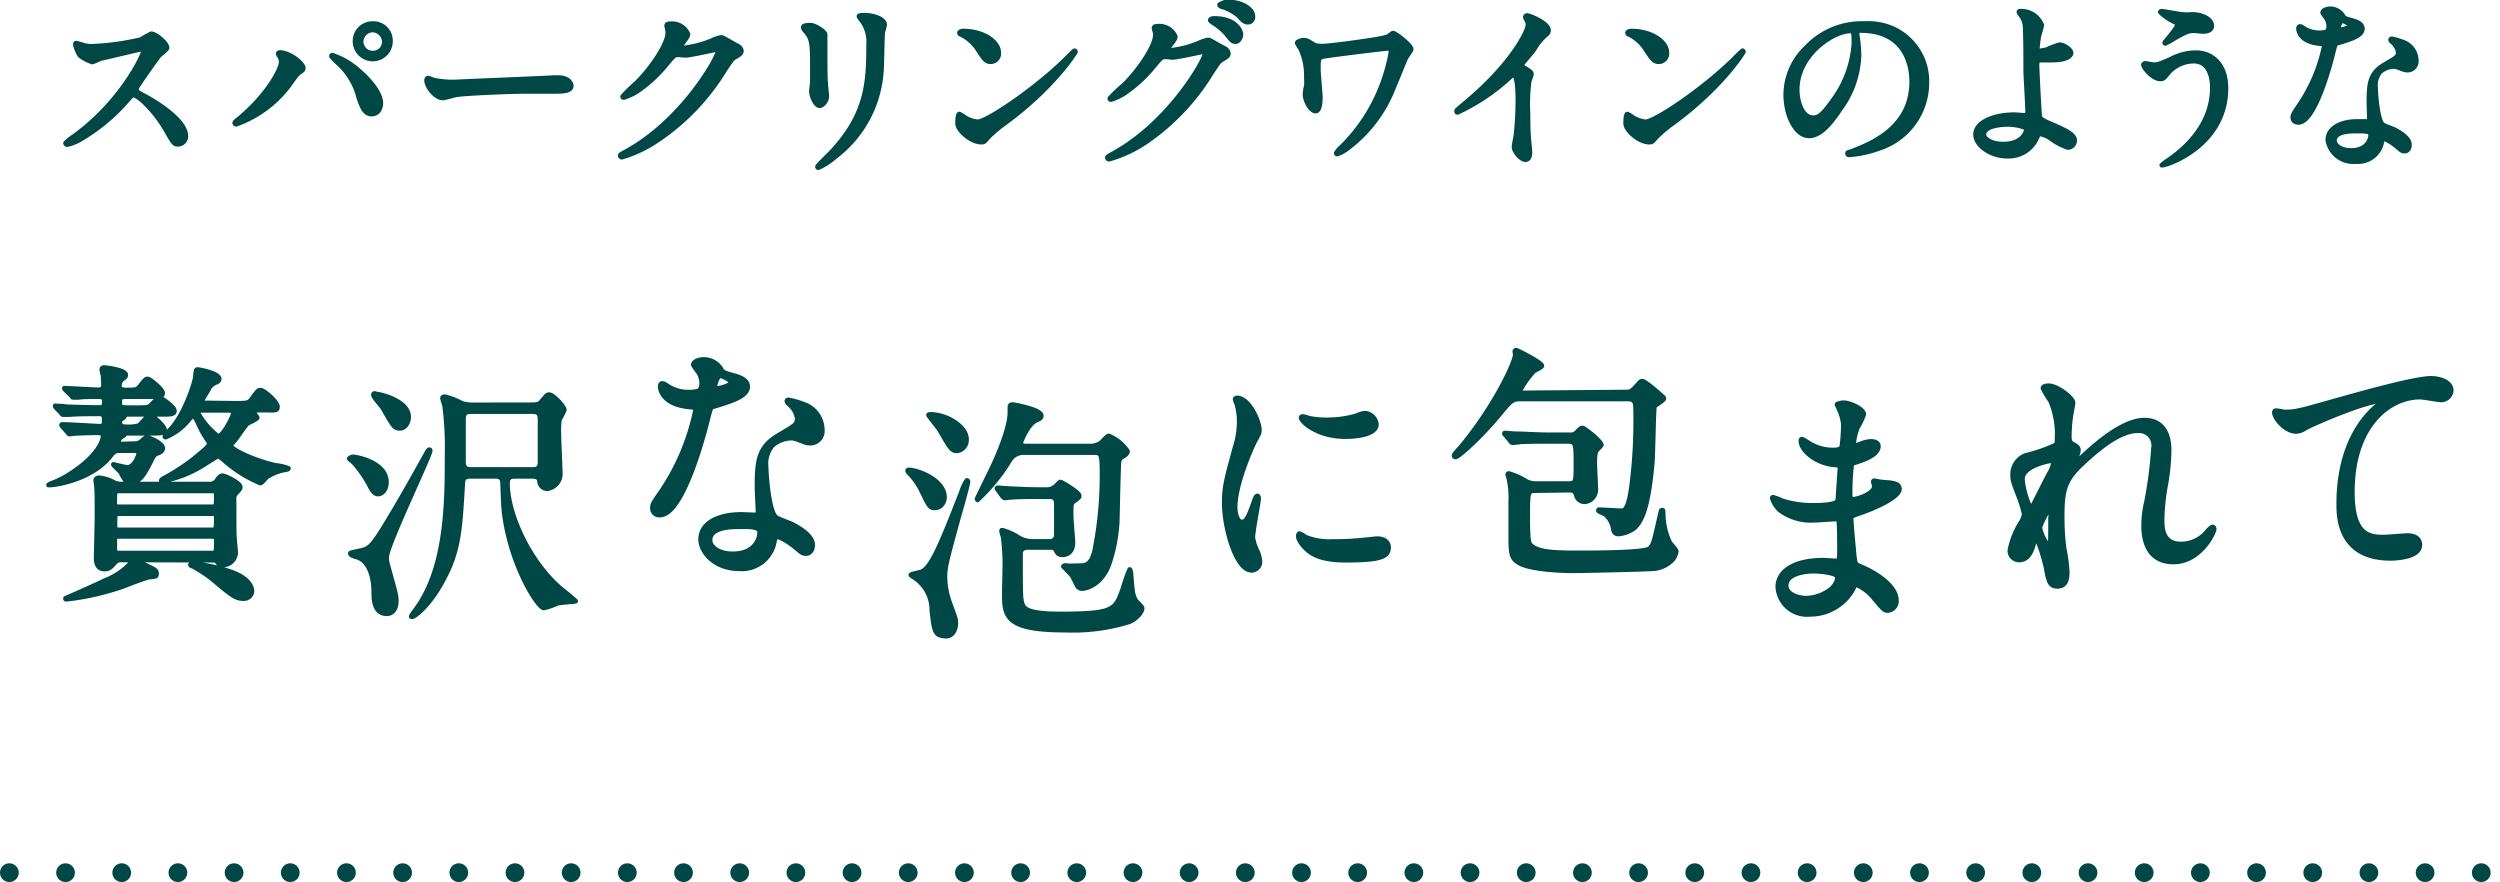 <svg xmlns="http://www.w3.org/2000/svg" viewBox="0 0 267 94.2"><defs><style>.cls-1{fill:#004845;stroke-width:0.5px;}.cls-1,.cls-2{stroke:#004845;stroke-linecap:round;stroke-linejoin:round;}.cls-2{fill:none;stroke-width:2px;stroke-dasharray:0 6;}</style></defs><g id="レイヤー_2" data-name="レイヤー 2"><g id="text"><path class="cls-1" d="M14.36,47.38a1,1,0,0,0,.76-.27c.4-.35.43-.38.56-.38.3,0,1.7.62,1.7,1.14,0,.19-.1.35-.46.51a.93.93,0,0,0-.62.51C15.41,50.65,15,51.48,14,51.48a.7.7,0,0,1-.62-.21,5.62,5.62,0,0,1-.49-.84c-.11-.13-.78-.75-.78-.81s0,0,.08,0,1.19.3,1.4.3c.78,0,1.22-1.3,1.22-1.49a.29.29,0,0,0-.33-.3H12.69c-.46,0-.65.25-.89.57-2,2.51-5.78,3.1-6.54,3.1,0,0-.08,0-.08,0s.08-.08.27-.16a10.18,10.18,0,0,0,2-1C10.53,48.68,11,47,11,46.63s-.14-.41-.78-.41c-.46,0-1.95.05-2.38.08l-.38.06c-.1,0-.16-.06-.24-.19l-.54-.6c-.11-.16-.11-.16-.11-.19s.06-.05.11-.05c.54,0,3.27.16,3.89.19s.56-.3.56-.81a.46.46,0,0,0-.51-.51c-1,0-2.37,0-3.26.08l-.57,0c-.11,0-.16,0-.24-.16L6,43.55c-.11-.14-.11-.14-.11-.19s0,0,.11,0,.81,0,1,.08c.4,0,2,.08,3.64.08.24,0,.51-.06.51-.57,0-.19,0-.59-.51-.59s-1.86,0-2.21.08l-.57,0c-.11,0-.13,0-.24-.19L7,41.66c-.13-.16-.13-.16-.13-.19s.08,0,.11,0c.51,0,3,.16,3.53.16a.48.48,0,0,0,.54-.54c0-.08,0-.6-.05-.95,0-.08-.13-.56-.13-.67s.08-.22.24-.22,2.32.25,2.32.79c0,.21-.14.29-.41.48a1,1,0,0,0-.27.68c0,.45.49.45.68.45,1.08,0,1.21,0,1.54-.43.54-.67.59-.75.81-.75s1.59,1.1,1.59,1.51-.54.38-1.43.38H13.39c-.6,0-.6.27-.6.73s.36.45,1.22.45c1.59,0,1.75,0,2-.18s.81-.9,1-.9,1.62,1,1.62,1.41-.54.38-1.46.38H13.47a1.77,1.77,0,0,0-.27.35c-.32.21-.41.27-.41.51a.46.46,0,0,0,.52.46,4.08,4.08,0,0,0,1.48-.11c.22-.08,1-1.13,1.22-1.13s1.56,1.16,1.56,1.56-.54.38-1.43.38H13.47c-.05,0-.27.27-.35.3a.74.74,0,0,0-.46.7.14.14,0,0,0,.16.16Zm1.48,14.28c-.45.08-2.4.86-2.8,1A27.55,27.55,0,0,1,7.1,64C7,64,7,64,7,63.9c1.25-.54,3.3-1.46,4.19-1.89a7.48,7.48,0,0,0,2.59-1.67c.21-.38.27-.46.43-.46a7.27,7.27,0,0,1,1.16.4c1.22.57,1.35.63,1.35,1S16.52,61.53,15.84,61.66ZM13,59.8a.86.86,0,0,0-.76.32c-.37.41-.56.65-1.08.65-.89,0-.89-.89-.89-1.24s.09-3.73.09-4.43c0-1.43,0-2.62-.06-3.21,0-.08-.08-.49-.08-.57,0-.29.3-.29.41-.29a4,4,0,0,1,1.56.51,1.93,1.93,0,0,0,.73.16h9.42a.93.93,0,0,0,.84-.4c.13-.22.32-.49.59-.49s1.89.76,1.89,1.21c0,.17-.05.22-.4.6S25,53.08,25,54c0,2.4,0,3.05.05,3.56,0,.16.11,1.22.11,1.3a1.36,1.36,0,0,1-1.41,1.48c-.27,0-.35-.05-.56-.35a.51.51,0,0,0-.44-.16Zm9.69-5.67c.41,0,.41-.13.41-1.35,0-.35-.27-.35-.41-.35h-10c-.44,0-.44.13-.44,1.35,0,.24.17.35.46.35Zm0,2.46c.41,0,.41-.14.41-1.38,0-.27-.17-.35-.41-.35h-10c-.41,0-.41.11-.41,1.27,0,.32.06.46.41.46Zm0,2.48c.41,0,.41-.14.41-1.4,0-.38-.27-.38-.44-.38h-10c-.13,0-.4,0-.4.32,0,.11,0,.92,0,1.11s.16.35.4.35Zm2.38-16c1.35,0,1.48,0,1.86-.51.62-.89.7-.89.89-.89.4,0,1.81,1.27,1.81,1.75s-.16.38-1.65.38c-.51,0-.86,0-.86.21s.35.49.35.6-.81.51-1,.59S25.35,46.71,25.1,47c-.4.46-.46.51-.46.59,0,.35,2.06,1.46,4.76,2.11a5.09,5.09,0,0,1,1.4.32c0,.08-.05.11-.54.19a5,5,0,0,0-1.78.75c-.11.09-.52.63-.68.63A14,14,0,0,1,24,49.22a3.32,3.32,0,0,0-.7-.52c-.08,0-1.37.84-1.64,1a12.12,12.12,0,0,1-4.38,1.68c-.05,0-.05,0-.05-.06s.08-.13.27-.24a23,23,0,0,0,3.1-2c1.54-1.27,1.73-1.43,1.73-1.7a.53.53,0,0,0-.11-.3,11,11,0,0,1-1.08-1.94c-.24-.54-.38-.68-.54-.68s-.4.33-.56.52a6.23,6.23,0,0,1-2.33,1.7c-.08,0-.1,0-.1-.08s.29-.44.43-.57c1.67-1.59,2.81-5.32,2.83-5.8.06-.68.06-.76.25-.76s2.29.4,2.29,1a.38.38,0,0,1-.22.32,1.72,1.72,0,0,0-.81.57c0,.1-.86,1.43-.86,1.51s.08.16.22.16ZM26,63.93c-.86,0-1.29-.38-3.32-2.08a14.25,14.25,0,0,0-2.1-1.38c-.11,0-.24-.1-.24-.16s.1-.11.27-.11a18,18,0,0,1,4.1.89c1.89.68,2.29,1.68,2.18,2.22A.88.88,0,0,1,26,63.93ZM21.51,43.82c-.1,0-.37,0-.37.27a8,8,0,0,0,2.15,2.51c.54,0,1.62-2.13,1.62-2.43s-.29-.35-.43-.35Z"/><path class="cls-1" d="M37.73,48.79c.17,0,3.54.51,3.54,2.72,0,.79-.46,1.25-.89,1.25-.27,0-.51-.14-.87-.84a12.45,12.45,0,0,0-1.75-2.54c-.4-.32-.46-.38-.46-.4S37.52,48.79,37.73,48.79ZM39,58.67c.54-.25.86-.41,2.78-3.67,1.21-2,2.54-4.38,3.75-6.56.19-.33.24-.41.33-.41s.08.08.08.11c0,.54-4.65,10.15-4.65,11.39a3.07,3.07,0,0,0,.14.89c.78,2.81.89,3.13.89,3.75,0,1.38-.92,1.38-1,1.38-1.4,0-1.4-1.65-1.4-2.27,0-2.1-.73-3.53-1.87-3.8-.13-.06-.7-.17-.62-.41C37.49,59,38.79,58.78,39,58.67Zm1.08-16.6c.51,0,3.56.73,3.56,2.45,0,.6-.35,1.22-.94,1.22s-.7-.22-1.81-2.16c-.14-.24-1-1.16-1-1.38A.13.13,0,0,1,40.11,42.07Zm16.3,1.16c.89,0,1.16,0,1.41-.3.59-.7.64-.78.86-.78.46,0,1.62,1.32,1.62,1.62a5.94,5.94,0,0,1-.51,1,7.49,7.49,0,0,0-.08,1.38c0,.7.16,4,.16,4.45a1.59,1.59,0,0,1-1.38,1.59.83.83,0,0,1-.84-.83c0-.38-.43-.49-.75-.49H55c-.62,0-.8.24-.8.76,0,3.1,2.18,8.17,5.61,11.17.27.22,1.67,1.35,1.67,1.4s-1.72.14-2,.25a6.21,6.21,0,0,1-1.4.48c-.62,0-3.57-4.59-4.24-10.23-.08-.78-.11-1.78-.16-3.05,0-.65-.33-.78-.81-.78H50.34c-.76,0-.89.22-.92.78C49.1,57.1,49,59.26,46.72,63c-1.27,2-2.48,2.86-2.67,2.86s-.11,0-.11-.08,1-1.38,1.11-1.65c2.7-4.51,2.7-11,2.7-15.49a35,35,0,0,0-.25-5.21c0-.14-.24-.79-.24-.92s.19-.14.24-.14a7.21,7.21,0,0,1,1.84.71,4.3,4.3,0,0,0,1.21.16Zm.46,6.91c.33,0,.84,0,.84-.81s0-3.84,0-4.48-.16-.89-.81-.89H50.31c-.32,0-.81,0-.81.78s0,3.91,0,4.56c0,.84.45.84.94.84Z"/><path class="cls-1" d="M74.94,40.9a2.17,2.17,0,0,0-.38-1.19,5,5,0,0,1-.51-.75c0-.33.57-.57,1.11-.57a2.18,2.18,0,0,1,1.94,1.19c.14.19.4.29,1.21.51.52.14,1.54.43,1.54,1.19,0,1-1.51,1.51-3.69,2.16-.25.08-.27.16-.52,1.1C75.32,45.89,73,55,70.51,55a.72.72,0,0,1-.83-.76c0-.38.08-.51.89-1.67a24.18,24.18,0,0,0,3.72-8.8c0-.24-.19-.27-.59-.3-3.19-.27-3.19-2.16-3.19-2.18s0-.33.19-.33.19,0,.73.35a4,4,0,0,0,2.08.57,3.43,3.43,0,0,0,1.19-.16A1.28,1.28,0,0,0,74.94,40.9Zm7.77,16.9a3.53,3.53,0,0,1-3.8,2.94c-2.57,0-4.08-1.78-4.08-3.13,0-1.76,1.92-2.67,4.35-2.67l1.4.05c.25,0,.38,0,.38-.3s-.11-2.21-.11-2.59c0-3,.16-4.4,2.43-5.69,1.67-1,1.86-1.06,1.86-1.76a2.36,2.36,0,0,0-.75-1.37c-.24-.22-.35-.33-.35-.44s.08-.13.19-.13a8.55,8.55,0,0,1,1.59.46,2.9,2.9,0,0,1,2,2.75,1.29,1.29,0,0,1-1.27,1.41,1.82,1.82,0,0,1-.62-.11c-1-.38-1.13-.43-1.46-.43a3.17,3.17,0,0,0-2,.81,3,3,0,0,0-.65,2.24c0,.67.27,4.85,1.08,5.42.25.19,1.51.62,1.76.76.56.29,2.13,1.16,2.13,2.16,0,.46-.19.94-.73.94-.27,0-.43-.08-.84-.43-.72-.65-2-1.49-2.34-1.32C82.77,57.42,82.77,57.53,82.71,57.8Zm-3.88-1.54c-.62,0-3,0-3,1.43,0,.65.81,1.46,2.43,1.46,2.62,0,3-2,2.83-2.49S79.45,56.26,78.83,56.26ZM78.1,40.82c0-.19-.95-.68-1.11-.68-.46,0-.65,1.11-.65,1.19a.24.24,0,0,0,.06.16C76.48,41.58,78.1,41.22,78.1,40.82Z"/><path class="cls-1" d="M99.81,54.24c-.51,0-.59-.19-1.43-1.92a7.34,7.34,0,0,0-1.32-1.83c-.08-.11-.13-.17-.13-.22s.08-.08.1-.08c1,0,3.84,1.08,3.84,2.91a1.2,1.2,0,0,1-.41.92A1,1,0,0,1,99.81,54.24Zm-.29,11a4.13,4.13,0,0,0-1.73-3.46c-.08-.08-.51-.3-.51-.38s.94-.27,1.1-.32c1.08-.38,2.14-3,4.32-8.58a4.26,4.26,0,0,1,.57-1.19.12.12,0,0,1,.11.13c0,.3-.87,3.35-1.06,4-1.16,4.24-1.4,5.1-1.4,6.18a8.26,8.26,0,0,0,.51,2.75c.57,1.57.65,1.73.65,2.16,0,1-.57,1.41-1,1.41C99.81,67.9,99.79,67.49,99.52,65.2Zm3.7-18.3a1.15,1.15,0,0,1-1,1.21c-.59,0-.7-.22-1.89-2.27-.13-.21-1.16-1.48-1.16-1.54s0-.08.27-.08a4.59,4.59,0,0,1,1.41.27C102,44.93,103.22,45.87,103.22,46.9Zm6.18,1.4a1.68,1.68,0,0,0-1.57.84,19.92,19.92,0,0,1-3.43,4.21s-.05-.08-.05-.11.67-1.38,1-2.08c1.79-3.51,2.51-6,2.51-7.13,0-.08,0-.51,0-.62s0-.24.35-.24c0,0,3,.51,3,1.19,0,.27-.24.35-.59.51-.84.38-1.59,2.27-1.59,2.32,0,.27.16.41.46.41h6.91a2,2,0,0,0,1.19-.35c.13-.11.64-.73.83-.73a4.42,4.42,0,0,1,2,1.64c0,.19-.19.36-.35.46-.35.22-.48.27-.56.65-.06.16-.17,5.7-.19,6.43a17.14,17.14,0,0,1-.89,4.56c-.92,2.4-2.7,2.56-2.84,2.56a.6.6,0,0,1-.46-.19c-.13-.16-.54-1.08-.67-1.24s-.89-.92-.89-.94.13-.14.32-.08,1.24,0,1.43,0c.54,0,1.22,0,1.59-1.59a41.14,41.14,0,0,0,.79-8c0-2.32-.06-2.48-.84-2.48Zm-2.81,4c-.11-.13-.11-.13-.11-.18s.06-.06.08-.06c.19,0,1,.08,1.19.08,2.11.11,2.86.11,4,.11a1.26,1.26,0,0,0,.86-.27c.11,0,.52-.54.65-.54s2,1.11,2,1.46c0,.16,0,.16-.64.65-.22.16-.22.48-.22.86a14.06,14.06,0,0,0,.06,1.65c0,.24.13,1.53.13,1.83,0,1.19-.81,1.32-1.11,1.32-.46,0-.54-.18-.7-.48a.46.46,0,0,0-.48-.3H109.8c-.24,0-.81,0-.81.73,0,4.13,0,4.62.16,5.21s.54,1.16,4.08,1.16c5.75,0,5.88-.43,6.69-2.67a19.78,19.78,0,0,1,.73-2.08c.08,0,.14.43.14.51.16,2,.19,2.24.51,2.81.08.14.68.65.68.81,0,.43-.6,1.13-1.38,1.46a20.32,20.32,0,0,1-6.78.89c-6.12,0-6.56-1.3-6.56-3.73,0-.46.06-2.75.06-3.26a22.24,22.24,0,0,0-.19-3,4,4,0,0,1-.16-.57c0-.11,0-.11.08-.11a6.15,6.15,0,0,1,1.7.76,2.87,2.87,0,0,0,1.4.43H112a.7.7,0,0,0,.82-.59c0-.11,0-3.38,0-3.41,0-.54-.21-.78-.78-.78h-.73c-.65,0-2.48,0-3.43.08-.08,0-.46.06-.56.06s-.14-.06-.25-.17Z"/><path class="cls-1" d="M132.62,55.75c.45,0,.7-.43,1.29-2.11.16-.46.24-.67.38-.67s.13.27.13.32c0,.3-.62,3.46-.62,4.11a4.71,4.71,0,0,0,.44,1.4,3.07,3.07,0,0,1,.32,1.19.91.91,0,0,1-.89.92c-1.67,0-2.92-4.59-2.92-7.18,0-1.73.22-2.52,1.14-5.89a9.15,9.15,0,0,0,.46-2.81,6.85,6.85,0,0,0-.27-1.91,3.17,3.17,0,0,1-.17-.49c0-.08.11-.13.22-.13,1.24,0,2.37,2.45,2.37,3.42,0,.3,0,.33-.51,1.25-.29.56-2.08,4.53-2.08,7C131.91,54.94,132.18,55.75,132.62,55.75Zm15.68,2.7c0,1-.81,1.38-4.59,1.38-2.65,0-3.64-.68-4.21-1.22-.14-.13-.84-.84-.84-1.35,0,0,0-.27.14-.27a3.65,3.65,0,0,1,.65.38,6.67,6.67,0,0,0,2.88.46,22.68,22.68,0,0,0,2.35-.08c.38,0,2.27-.22,2.38-.22C148.08,57.53,148.3,58.12,148.3,58.45ZM147,45.3c0,1.33-3,1.33-3.32,1.33-3.05,0-4.72-1.65-4.72-2,0-.06,0-.14.18-.14s.41.11.76.19a8.86,8.86,0,0,0,1.84.16,11.21,11.21,0,0,0,3-.4c.8-.3.89-.32,1.16-.3A1.35,1.35,0,0,1,147,45.3Z"/><path class="cls-1" d="M173.63,41.87c.38,0,.54,0,1-.48s.54-.68.75-.68c.38,0,2.21,1.68,2.27,1.73a.24.24,0,0,1,.05.13c0,.19-.91.68-1,.84s-.16,5.08-.24,6.05c-.33,3.53-.81,6.07-2,7a3.49,3.49,0,0,1-1.59.57c-.49,0-.54-.33-.62-.81a2.63,2.63,0,0,0-.81-1.3c-.11-.08-.73-.29-.73-.4s.08-.08.13-.08c.35,0,2,.11,2.3.11s.75,0,1.1-2.51a54.66,54.66,0,0,0,.44-8.53c0-.65-.22-.9-.87-.9H162.46c-1,0-1.11.19-2.41,1.76-1.91,2.29-4.26,4.43-4.61,4.43a.13.13,0,0,1-.14-.14c0-.11.06-.19.79-1,3.59-4.35,5.74-9,5.74-9.8,0-.05-.05-.27-.05-.32a.15.15,0,0,1,.16-.14c.08,0,2.73,1.32,2.73,1.67,0,.17-.76.46-.86.57a9.35,9.35,0,0,0-1.49,2.11c0,.21.24.21.49.21ZM164.05,52.4c-.89,0-.89.05-.89,2.89,0,2.67.13,2.78.4,3,.76.68,2.4.76,5.05.76,1.22,0,7.1,0,7.56-.46s.48-.73,1.13-3.59c.11-.46.11-.51.22-.51s.08,0,.11.4a7.32,7.32,0,0,0,.67,3c.08.17.73.84.73,1a2,2,0,0,1-.38.86,3.18,3.18,0,0,1-2.32,1c-1.38.08-7.64.21-8.31.21-1.46,0-4.48-.16-5.67-.78-.95-.51-1-.94-1-3.1,0-.52,0-3,0-3.51a9,9,0,0,0-.16-2.24c0-.17-.16-.54-.16-.65a.12.12,0,0,1,.1-.11,7.36,7.36,0,0,1,1.78.78,2.13,2.13,0,0,0,1.17.3h3.4c.83,0,.83-.19.83-2,0-2.27,0-2.51-.89-2.51h-1.89c-.75,0-2.1,0-3.18.05a7.79,7.79,0,0,1-.78.09c-.11,0-.17-.06-.25-.17l-.51-.62c-.08-.08-.14-.13-.14-.19s.06-.05.11-.05,1,.08,1.19.08c.78,0,2.19.11,3.7.11h2a.87.87,0,0,0,.78-.33c.24-.24.38-.4.57-.4s2,1.43,2,1.81c0,.08-.38.43-.51.59s-.19.49-.19,1.32c0,.41.11,2.43.11,2.89a1.29,1.29,0,0,1-1.19,1.27.88.88,0,0,1-.89-.75c-.17-.49-.49-.49-.81-.49Z"/><path class="cls-1" d="M196.37,43.61c0-.08-.18-.35-.18-.41s.51-.19.67-.19c.73,0,2.19.68,2.19,1.24a7.55,7.55,0,0,1-.68,1.43,6.34,6.34,0,0,0-.4,1.76c0,.05,0,.16.1.16a3.18,3.18,0,0,0,.76-.24,3.23,3.23,0,0,1,1-.22c.27,0,.78.08.78.52,0,1-1.83,1.53-2.59,1.78-.21.05-.27.08-.29.48a24.71,24.71,0,0,0-.14,2.62c0,.62,0,.78.35.78s2.24-.54,2.24-1.4c0-.08-.11-.4-.11-.49s.09-.08.14-.08.7.14.84.14c1.1.08,1.81.13,1.81.73,0,.94-3,2.18-4.24,2.59-.84.3-.92.32-.92.59,0,.51.3,3.62.32,3.89.11.89.11,1,.68,1.21,2.1.87,3.83,2.3,3.83,3.57a1,1,0,0,1-.92,1.13c-.37,0-.48-.13-1.45-1.29a4.83,4.83,0,0,0-1.89-1.46c-.17,0-.22.13-.35.43a5.24,5.24,0,0,1-4.59,2.73,3.13,3.13,0,0,1-3.46-2.92c0-1.62,1.65-2.86,4.86-2.86.24,0,1.24.08,1.43.08s.3-.08.3-1c0-.54,0-2.35-.06-3.08,0-.24,0-.4-.27-.4s-2,.13-2.34.13a5.52,5.52,0,0,1-3.73-1.1,3,3,0,0,1-.78-1.24c0-.06,0-.11.08-.11a5.93,5.93,0,0,1,1,.38,10.65,10.65,0,0,0,3.27.48c.65,0,2.46,0,2.65-.51,0-.08.24-3.62.24-3.65s-.14-.13-.57-.16c-1.91-.13-3.61-1.51-3.61-2.56,0-.06,0-.19.1-.19s.68.38.76.43a4.76,4.76,0,0,0,2.62.73c.56,0,.83-.13.89-.4a18.83,18.83,0,0,0,.16-2.38A4.93,4.93,0,0,0,196.37,43.61ZM193.65,61c-.06,0-2.89,0-2.89,1.54,0,1,1.4,1.35,2.16,1.35a4.49,4.49,0,0,0,2.67-1c.49-.44.73-1.08.62-1.33C196,61.12,194.13,61,193.65,61Z"/><path class="cls-1" d="M221.4,43c0,.21-.25,1.4-.27,1.65A17.56,17.56,0,0,0,221,46.6c0,.57.08.7.57.94.24.14.4.27.4.54a1.28,1.28,0,0,1-.24.71c-.57.78-.65.89-.65,1a.07.07,0,0,0,.08.08c.06,0,.14-.06.68-.57,1.4-1.35,4.67-4.43,7.18-4.43,1.83,0,2.64,1.3,2.64,3.22a23.54,23.54,0,0,1-.32,3.45,22.64,22.64,0,0,0-.43,4.05c0,1,.16,2.51,2,2.51a3.59,3.59,0,0,0,2.83-1.35c.19-.21.43-.46.57-.46s.16.14.16.22c0,.38-1.49,3.51-4.35,3.51-3.18,0-3.18-3.21-3.18-3.94a11.19,11.19,0,0,1,.32-2.54,44.87,44.87,0,0,0,.73-5.64A1.58,1.58,0,0,0,228.31,46c-1.92,0-4.21,1.91-6,3.59s-2.07,2.8-2.07,5.53a25.52,25.52,0,0,0,.21,3.48,17,17,0,0,1,.33,2.51c0,.89-.22,1.51-1.06,1.51s-.94-.62-1.21-2.05c-.06-.35-.78-3-1.06-3-.1,0-.13.08-.32.73-.24.81-.67,1.51-1.48,1.51a1,1,0,0,1-1-1,8.47,8.47,0,0,1,1.19-3,2.55,2.55,0,0,0,.35-.89,13.14,13.14,0,0,0-.62-2c-.59-1.52-.62-1.7-.62-2.16a2.18,2.18,0,0,1,1.35-2.11,16.92,16.92,0,0,0,3.21-1.11c.17-.1.19-.29.19-.78a9,9,0,0,0-.7-3.94,10.47,10.47,0,0,1-.81-1.35c0-.24.43-.27.62-.27C219.72,41.2,221.4,42.52,221.4,43ZM219,49.22c-.22,0-3,.56-3,1.91,0,.95.65,3,.89,3s.25-.16.3-.27,1.51-3,1.65-3.24a3.56,3.56,0,0,0,.48-1.21A.28.28,0,0,0,219,49.22Zm0,6.26c0-.14.05-.89.05-.95s0-.24-.13-.24-1.06,1.78-1.06,2.08a4.3,4.3,0,0,0,.95,1.94C219,58.31,219,58.13,219,55.48Z"/><path class="cls-1" d="M244,44c1.16,0,1.56-.11,5.26-1.16,2.41-.67,8.56-2.43,10.37-2.43.94,0,2.16.38,2.16,1.3a1.07,1.07,0,0,1-1.08,1c-.35,0-1.89-.3-2.22-.3-3.42,0-7.26,3.16-7.26,10.12,0,4.54,1.7,4.83,3.3,4.83.4,0,2.35-.16,2.56-.16.84,0,1.35.35,1.35,1,0,1.43-3,1.43-3.13,1.43-5.53,0-5.53-4.51-5.53-5.78s0-6.91,3.94-10.39a5.54,5.54,0,0,0,.64-.56c0-.06-.1-.06-.16-.06-1.54,0-7.15,2.4-8,2.89a1.92,1.92,0,0,1-.95.35c-1.35,0-2.62-1.81-2.29-2.19C243.08,43.79,243.89,44,244,44Z"/><line class="cls-2" x1="1" y1="93.2" x2="266" y2="93.2"/><path class="cls-1" d="M15.12,5.25c-.14,0-4.28,1-4.37,1a8.39,8.39,0,0,1-.89.37,4.05,4.05,0,0,1-1.34-.71,3.83,3.83,0,0,1-.47-1.14c0-.1,0-.16.11-.16l.52.14a3.43,3.43,0,0,0,1,.2,27.62,27.62,0,0,0,5.4-.73,7.37,7.37,0,0,1,1.08-.61c.47,0,1.68,1,1.68,1.5,0,.17-.73.7-.85.84-.39.48-2,2.78-2.27,3.23a.65.65,0,0,0-.15.4c0,.17,0,.21.86.67s4.42,2.5,4.42,4.29a.86.86,0,0,1-.81.87c-.46,0-.53-.14-1.22-1.36-1.36-2.38-3.1-3.88-3.53-3.88-.2,0-.26.06-.69.55A19.78,19.78,0,0,1,8.38,15a5,5,0,0,1-1.22.45S7,15.4,7,15.28a6,6,0,0,1,.91-.73c5.14-3.72,7.48-8.82,7.42-9.14A.21.21,0,0,0,15.12,5.25Z"/><path class="cls-1" d="M29.84,6c-.11-.18-.13-.22-.13-.27s.08-.12.17-.12c1.05,0,2.51,1.16,2.51,1.67,0,.18-.1.24-.36.42s-.41.37-.81.92a12.09,12.09,0,0,1-6,4.65.15.15,0,0,1-.15-.14c0-.08.06-.14.55-.53,3-2.52,4.41-5.24,4.41-5.95A1,1,0,0,0,29.84,6ZM35.5,5.9a7.88,7.88,0,0,1,2,1c1.4,1,3.17,2.81,3.17,4.13,0,.3-.14,1.15-1,1.15-.7,0-1-.71-1.35-1.74a7.31,7.31,0,0,0-2-3.5,12.35,12.35,0,0,1-.89-.89C35.36,6,35.4,5.9,35.5,5.9Zm6.2-1.49a1.89,1.89,0,1,1-3.78,0,1.86,1.86,0,0,1,1.91-1.89A1.82,1.82,0,0,1,41.7,4.41Zm-3.13.06a1.23,1.23,0,0,0,1.28,1.2,1.21,1.21,0,0,0,1.2-1.22A1.31,1.31,0,0,0,39.79,3.2,1.27,1.27,0,0,0,38.57,4.47Z"/><path class="cls-1" d="M59.19,8.29l.44,0c1.2,0,1.38.73,1.38.86,0,.56-.81.61-1.64.61l-2.82,0c-2.71,0-7.22.25-7.7.35-.23,0-1.3.35-1.53.35-.85,0-1.76-1.22-1.76-1.89,0-.11.06-.23.16-.23s.57.21.67.23a10.57,10.57,0,0,0,2.4.18C49.44,8.7,56.32,8.44,59.19,8.29Z"/><path class="cls-1" d="M71.2,2.73c0-.19.28-.19.44-.19a1.83,1.83,0,0,1,1.83,1.1c0,.23-.2.49-.59,1-.1.14-.16.22-.16.32s.24.16.32.16a11.3,11.3,0,0,0,3-.79A3.67,3.67,0,0,1,77,4c.17,0,.27.06,1.08.53l.73.4a.69.69,0,0,1,.37.49c0,.28-.14.36-.79.75-.21.14-.29.26-1,1.32a24,24,0,0,1-7.05,7.41,13.74,13.74,0,0,1-3.92,1.89.18.18,0,0,1-.18-.18c0-.08.06-.12.67-.45,6-3.31,9.75-10,9.75-10.64a.22.22,0,0,0-.22-.22s-2.75.61-3.23.61l-.76-.06c-.38,0-.42,0-1.25,1a14.92,14.92,0,0,1-2.67,2.56,6,6,0,0,1-1.9,1c-.09,0-.13,0-.13-.11A17.59,17.59,0,0,1,68,8.84c1.6-1.6,3.47-4.32,3.31-5.5C71.32,3.24,71.2,2.81,71.2,2.73Z"/><path class="cls-1" d="M86.56,2.69c.47,0,1.56.69,1.56,1,0,.1,0,.55,0,.65,0,2.28,0,4.05.06,4.53,0,.23.12,1.22.12,1.42,0,.51-.46,1-.75,1-.44,0-.89-1-.89-1.56,0-.15.1-.82.1-1,0-.89,0-1.66,0-2,0-2.21-.1-2.66-.71-3.37-.16-.18-.26-.29-.26-.45S86.11,2.69,86.56,2.69ZM92,2.14c-.24-.31-.26-.35-.26-.39s0-.12.57-.12c1.19,0,2.17.49,2.17,1a7.63,7.63,0,0,1-.2.79c-.07.53-.09,3.49-.15,4.18a12.49,12.49,0,0,1-4.93,9.14,7.83,7.83,0,0,1-1.77,1.16c-.08,0-.12,0-.12-.1s1.28-1.34,1.52-1.59c3.8-4.06,3.94-7.49,3.94-11.43A3.78,3.78,0,0,0,92,2.14Z"/><path class="cls-1" d="M107.43,13.07a14.28,14.28,0,0,0-1.93,1.62c-.37.45-.41.49-.71.49-1.06,0-2.52-1.26-2.52-2,0-.13,0-1,.2-1a5.66,5.66,0,0,1,.59.37,3.17,3.17,0,0,0,1.34.46c1,0,6.18-3.49,9.45-6.72.32-.32.87-.87.91-.87a.13.13,0,0,1,.1.1C114.86,5.61,112.55,9.29,107.43,13.07Zm-1.62-6.48c-.53,0-.72-.31-1.37-1.3a4.43,4.43,0,0,0-1.8-1.61c-.08,0-.17-.1-.17-.18s.15-.18.43-.18c2.11,0,3.76,1.13,3.76,2.29A.86.86,0,0,1,105.81,6.59Z"/><path class="cls-1" d="M123.25,3c0-.2.28-.2.44-.2a1.85,1.85,0,0,1,1.83,1.1c0,.24-.2.5-.59,1-.1.14-.16.22-.16.31s.24.16.31.16a10.83,10.83,0,0,0,3-.79,4.06,4.06,0,0,1,.93-.31c.17,0,.27.06,1.08.53l.73.39a.74.74,0,0,1,.37.5c0,.27-.14.35-.79.75-.21.13-.29.25-1,1.32a24.2,24.2,0,0,1-7,7.4A13.54,13.54,0,0,1,118.45,17a.17.17,0,0,1-.18-.17c0-.08.06-.12.67-.46,6-3.31,9.75-10,9.75-10.63a.22.22,0,0,0-.22-.22s-2.75.61-3.23.61l-.77-.06c-.37,0-.41,0-1.24,1a14.6,14.6,0,0,1-2.68,2.56,5.88,5.88,0,0,1-1.89,1,.11.11,0,0,1-.13-.12,16.27,16.27,0,0,1,1.55-1.47c1.6-1.6,3.47-4.32,3.31-5.5C123.37,3.48,123.25,3.05,123.25,3Zm9.28.67c0,.33-.24.77-.57.77s-.43-.12-1-.85a6.38,6.38,0,0,0-1.4-1.16c-.1-.06-.3-.2-.3-.28s.16-.18.34-.18C132.08,1.94,132.53,3.4,132.53,3.64Zm.47-3c.81.48.81.93.81,1.13a.54.54,0,0,1-.49.57c-.41,0-.61-.2-1-.65a4.66,4.66,0,0,0-1.82-1c-.19-.06-.25-.16-.25-.21s.51-.28.71-.28A3.65,3.65,0,0,1,133,.66Z"/><path class="cls-1" d="M148.18,5.17c-.27,0-5.28.62-6.56.81-.82.12-.82.22-.82,1.42,0,.47.21,2.6.21,3,0,.26,0,1.46-.51,1.46s-1.12-1.08-1.12-1.79a4,4,0,0,1,.14-.89,6.09,6.09,0,0,0,0-.88,6.93,6.93,0,0,0-.63-3.14,3,3,0,0,1-.35-.57c0-.13.39-.29.71-.29s.43.08,1,.43c.14.1.3.2,1.05.2.59,0,6.34-.73,6.85-1,.12,0,.53-.39.63-.39.26,0,1.93,1.3,1.93,1.71,0,.18-.51.79-.59,1-.21.47-1.1,2.68-1.3,3.13A14.74,14.74,0,0,1,143.71,16a3.85,3.85,0,0,1-.89.45.11.11,0,0,1-.11-.11,3.23,3.23,0,0,1,.59-.67,18.45,18.45,0,0,0,4.25-6.49,19.45,19.45,0,0,0,1-3.56C148.54,5.35,148.54,5.17,148.18,5.17Z"/><path class="cls-1" d="M162.7,7.18c.77.48.85.56.85.73s-.22.67-.24.79a18.83,18.83,0,0,0-.12,3.49c0,.53,0,1.59.06,2.36,0,.24.14,1.38.14,1.64s0,.86-.47.86-1.22-.84-1.22-1.38c0-.19.19-1.06.21-1.26.12-1.06.2-2.58.2-3.62,0-.71,0-2.78-.51-2.78-.1,0-.18.08-.34.24A21.72,21.72,0,0,1,155.67,12c-.06,0-.1,0-.1-.12a.18.18,0,0,1,.06-.14c.51-.45,1.06-.9,1.38-1.18,4.65-4,6.18-7.33,6.18-7.88a1.11,1.11,0,0,0-.15-.55,2.12,2.12,0,0,1-.14-.31.2.2,0,0,1,.2-.16c.29,0,2.28.83,2.28,1.57a.5.5,0,0,1-.18.4,5.64,5.64,0,0,0-1.34,1.61c-.33.48-1,1.19-1.34,1.66C162.52,7,162.58,7.1,162.7,7.18Z"/><path class="cls-1" d="M178.78,13.07a14.28,14.28,0,0,0-1.93,1.62c-.38.45-.42.49-.71.49-1.07,0-2.52-1.26-2.52-2,0-.13,0-1,.19-1a4.13,4.13,0,0,1,.59.37,3.27,3.27,0,0,0,1.34.46c1,0,6.19-3.49,9.46-6.72a11.1,11.1,0,0,1,.91-.87.13.13,0,0,1,.09.1C186.2,5.61,183.9,9.29,178.78,13.07Zm-1.62-6.48c-.53,0-.73-.31-1.38-1.3A4.42,4.42,0,0,0,174,3.68c-.08,0-.18-.1-.18-.18s.16-.18.44-.18c2.1,0,3.76,1.13,3.76,2.29A.87.87,0,0,1,177.16,6.59Z"/><path class="cls-1" d="M198.34,3.52c0,.06,0,.14,0,.22a14.86,14.86,0,0,1,.2,2.12,10.15,10.15,0,0,1-2,5.78C195,14,194,14.51,193.18,14.51c-1.3,0-2.46-2-2.46-4.43a7,7,0,0,1,2.19-5,8.15,8.15,0,0,1,6.28-2.56,6.37,6.37,0,0,1,3.17.63,6.17,6.17,0,0,1,3.43,5.73,7.35,7.35,0,0,1-5,6.93,12.22,12.22,0,0,1-3.28.73c-.07,0-.19,0-.19-.14s0-.08.53-.27c2.05-.81,6.32-2.5,6.32-7.41,0-.77-.08-5.46-5.45-5.46C198.36,3.24,198.34,3.4,198.34,3.52Zm-6.4,6.05c0,1.28.51,3,1.71,3,.58,0,1-.24,2.41-2.28A11.35,11.35,0,0,0,198,4.58c0-1.18-.08-1.28-.34-1.28C195.78,3.3,191.94,5.84,191.94,9.57Z"/><path class="cls-1" d="M218.06,2.69a9.35,9.35,0,0,1-.29,1.07,12.46,12.46,0,0,0-.18,1.36c0,.25,0,.31.24.31a3.06,3.06,0,0,0,.82-.16,9,9,0,0,1,1.3-.49c.52,0,1.24.55,1.24.87s-.47.77-2.08.77c0,0-1.32,0-1.36,0s-.2.15-.2.53.24,5.3.3,5.51.19.36,1.22.79c1.22.53,2.5,1.08,2.5,1.71a.74.74,0,0,1-.71.79,6.3,6.3,0,0,1-1.81-.94,2.81,2.81,0,0,0-1.13-.5c-.19,0-.23.06-.49.62a3.28,3.28,0,0,1-3.05,1.75c-1.81,0-3.39-1.18-3.39-2.31,0-1.28,1.89-2.12,4.14-2.12.17,0,.88.06,1,.06.3,0,.42,0,.42-.5s-.2-3.76-.2-4.25c0-.16,0-4.18-.08-4.87a2.28,2.28,0,0,0-.53-1.18.44.44,0,0,1-.12-.24c0-.07.14-.07.18-.07A2.33,2.33,0,0,1,218.06,2.69Zm-3.6,10.6c-.2,0-2.58,0-2.58,1.1,0,.38.67,1,2.09,1,2.14,0,2.5-1.46,2.44-1.64S215.32,13.29,214.46,13.29Z"/><path class="cls-1" d="M237.73,9.41c0,6.13-6.26,8.23-6.79,8.23,0,0-.06,0-.06,0a7.57,7.57,0,0,1,.87-.65c2.68-1.89,4.53-4.47,4.53-7.64,0-.63-.12-2.82-2-2.82a3.68,3.68,0,0,0-2.64,1.17c-.53.65-.59.73-.91.73-.85,0-1.81-1.25-1.81-1.5,0-.1.12-.16.2-.16s.76.14.9.14c.46,0,.59-.06,1.82-.59a5.72,5.72,0,0,1,2.6-.69C236.14,5.59,237.73,6.77,237.73,9.41Zm-4.9-7.9a5.23,5.23,0,0,0,.91.06,3.19,3.19,0,0,1,1.55.18c.81.33.93.79.93,1,0,.49-.53.61-.91.61-.16,0-.85-.08-1-.08-.65,0-1.11.24-2.39,1a6.21,6.21,0,0,1-.65.35.07.07,0,0,1-.08-.07c0-.08,1.36-1.56,1.36-1.93,0-.12,0-.16-.41-.34a5.51,5.51,0,0,1-1.42-1c0-.09.16-.09.2-.09S232.53,1.47,232.83,1.51Z"/><path class="cls-1" d="M248.71,2.77a1.7,1.7,0,0,0-.27-.87,3.41,3.41,0,0,1-.38-.55c0-.23.42-.41.81-.41a1.6,1.6,0,0,1,1.42.87c.1.13.29.21.88.37.38.1,1.13.32,1.13.87,0,.75-1.11,1.1-2.7,1.57-.18.06-.2.12-.38.81-.23,1-1.93,7.64-3.74,7.64-.53,0-.61-.35-.61-.55s.06-.37.65-1.22a17.56,17.56,0,0,0,2.72-6.42c0-.18-.14-.2-.43-.22-2.33-.19-2.33-1.57-2.33-1.59s0-.24.14-.24.14,0,.53.26a3,3,0,0,0,1.52.41,2.36,2.36,0,0,0,.86-.12A.92.92,0,0,0,248.71,2.77Zm5.68,12.33a2.58,2.58,0,0,1-2.78,2.15,2.75,2.75,0,0,1-3-2.28c0-1.29,1.4-2,3.17-2l1,0c.18,0,.27,0,.27-.21S253,11.22,253,11c0-2.17.11-3.21,1.77-4.16,1.22-.71,1.36-.77,1.36-1.28a1.81,1.81,0,0,0-.55-1c-.18-.15-.26-.23-.26-.31s.06-.1.14-.1a6.07,6.07,0,0,1,1.16.34,2.11,2.11,0,0,1,1.44,2,.94.94,0,0,1-.93,1,1.34,1.34,0,0,1-.45-.08c-.75-.28-.83-.31-1.06-.31a2.31,2.31,0,0,0-1.44.59,2.18,2.18,0,0,0-.47,1.63c0,.49.19,3.55.78,4,.18.14,1.11.45,1.28.55.42.22,1.56.85,1.56,1.58,0,.33-.14.69-.53.69-.2,0-.32-.06-.61-.32-.53-.47-1.44-1.08-1.72-1C254.42,14.83,254.42,14.91,254.39,15.1ZM251.55,14c-.45,0-2.23,0-2.23,1,0,.48.59,1.07,1.78,1.07,1.91,0,2.18-1.5,2.06-1.81S252,14,251.55,14ZM251,2.71c0-.14-.69-.49-.81-.49-.34,0-.47.81-.47.87a.16.16,0,0,0,0,.11C249.83,3.26,251,3,251,2.71Z"/></g></g></svg>